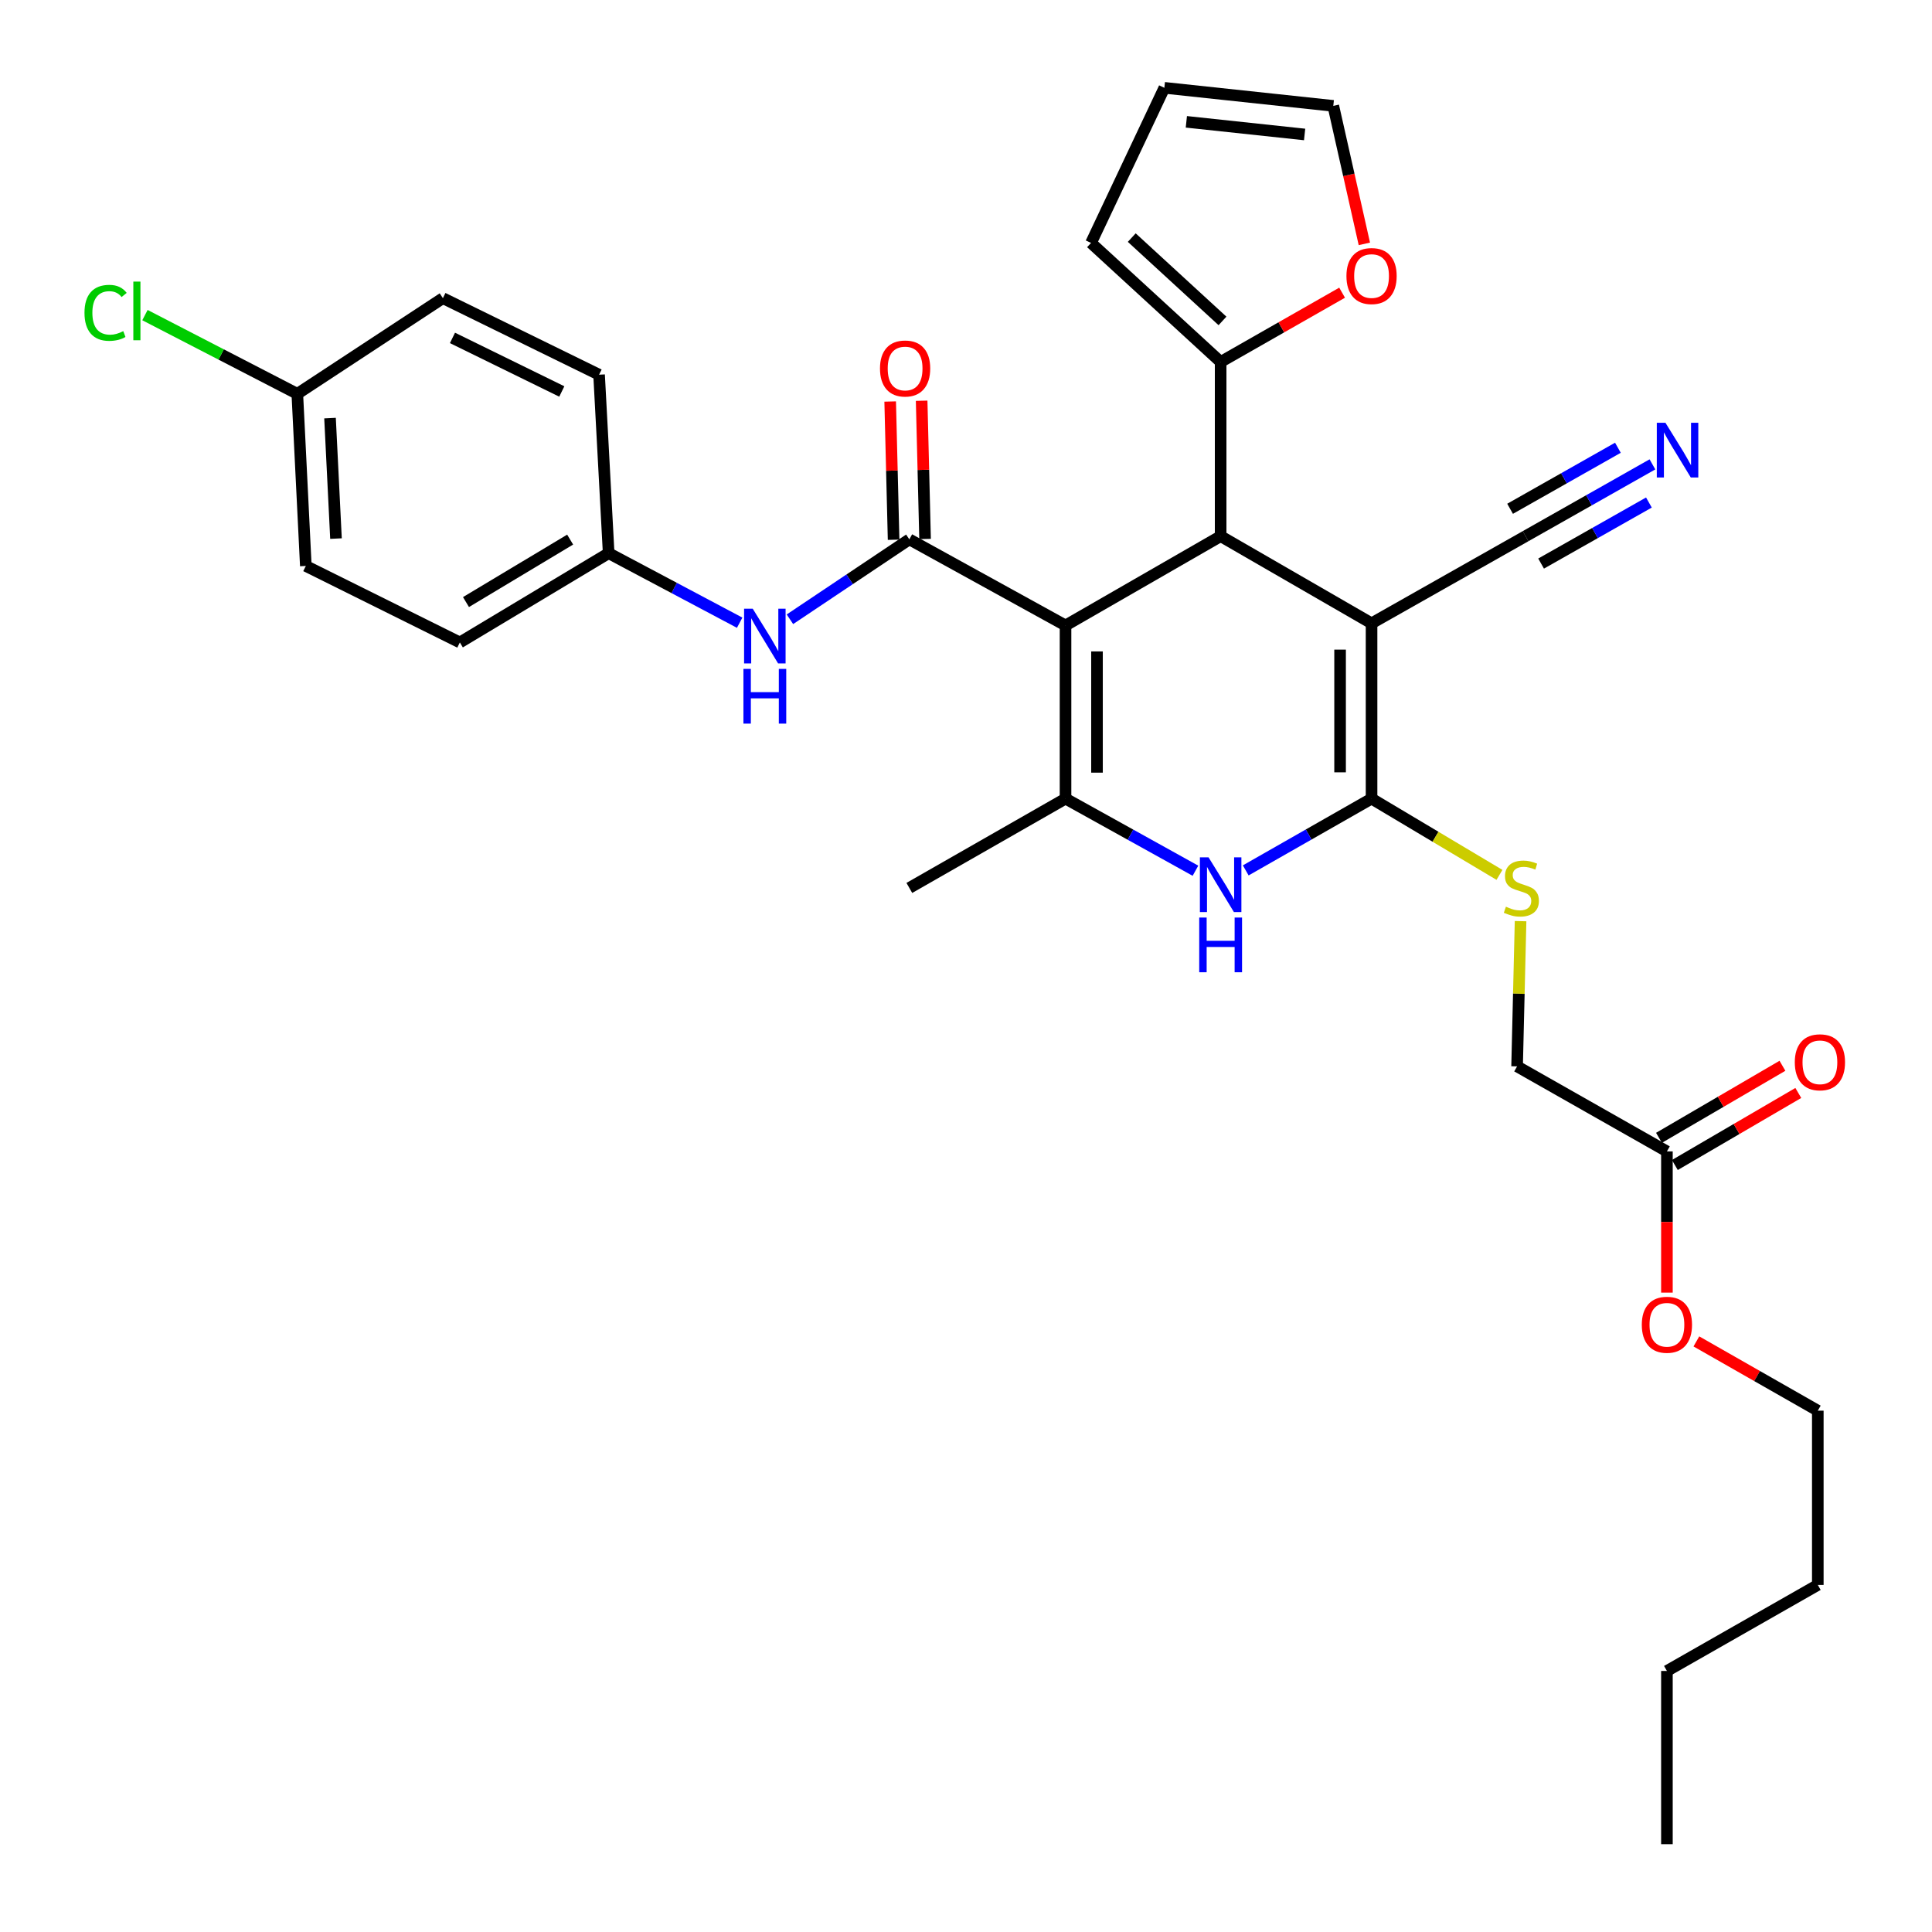 <?xml version='1.0' encoding='iso-8859-1'?>
<svg version='1.1' baseProfile='full'
              xmlns='http://www.w3.org/2000/svg'
                      xmlns:rdkit='http://www.rdkit.org/xml'
                      xmlns:xlink='http://www.w3.org/1999/xlink'
                  xml:space='preserve'
width='1000px' height='1000px' viewBox='0 0 1000 1000'>
<!-- END OF HEADER -->
<rect style='opacity:1.0;fill:#FFFFFF;stroke:none' width='1000' height='1000' x='0' y='0'> </rect>
<path class='bond-2' d='M 551.516,323.735 L 631.802,277.524' style='fill:none;fill-rule:evenodd;stroke:#000000;stroke-width:6px;stroke-linecap:butt;stroke-linejoin:miter;stroke-opacity:1' />
<path class='bond-3' d='M 551.516,323.735 L 551.516,413.37' style='fill:none;fill-rule:evenodd;stroke:#000000;stroke-width:6px;stroke-linecap:butt;stroke-linejoin:miter;stroke-opacity:1' />
<path class='bond-3' d='M 567.807,337.18 L 567.807,399.925' style='fill:none;fill-rule:evenodd;stroke:#000000;stroke-width:6px;stroke-linecap:butt;stroke-linejoin:miter;stroke-opacity:1' />
<path class='bond-4' d='M 551.516,323.735 L 470.669,279.171' style='fill:none;fill-rule:evenodd;stroke:#000000;stroke-width:6px;stroke-linecap:butt;stroke-linejoin:miter;stroke-opacity:1' />
<path class='bond-0' d='M 709.916,322.631 L 631.802,277.524' style='fill:none;fill-rule:evenodd;stroke:#000000;stroke-width:6px;stroke-linecap:butt;stroke-linejoin:miter;stroke-opacity:1' />
<path class='bond-7' d='M 709.916,322.631 L 789.64,277.524' style='fill:none;fill-rule:evenodd;stroke:#000000;stroke-width:6px;stroke-linecap:butt;stroke-linejoin:miter;stroke-opacity:1' />
<path class='bond-32' d='M 709.916,322.631 L 709.916,413.37' style='fill:none;fill-rule:evenodd;stroke:#000000;stroke-width:6px;stroke-linecap:butt;stroke-linejoin:miter;stroke-opacity:1' />
<path class='bond-32' d='M 693.625,336.242 L 693.625,399.759' style='fill:none;fill-rule:evenodd;stroke:#000000;stroke-width:6px;stroke-linecap:butt;stroke-linejoin:miter;stroke-opacity:1' />
<path class='bond-1' d='M 709.916,413.37 L 677.353,431.943' style='fill:none;fill-rule:evenodd;stroke:#000000;stroke-width:6px;stroke-linecap:butt;stroke-linejoin:miter;stroke-opacity:1' />
<path class='bond-1' d='M 677.353,431.943 L 644.79,450.517' style='fill:none;fill-rule:evenodd;stroke:#0000FF;stroke-width:6px;stroke-linecap:butt;stroke-linejoin:miter;stroke-opacity:1' />
<path class='bond-9' d='M 709.916,413.37 L 743.019,433.101' style='fill:none;fill-rule:evenodd;stroke:#000000;stroke-width:6px;stroke-linecap:butt;stroke-linejoin:miter;stroke-opacity:1' />
<path class='bond-9' d='M 743.019,433.101 L 776.122,452.833' style='fill:none;fill-rule:evenodd;stroke:#CCCC00;stroke-width:6px;stroke-linecap:butt;stroke-linejoin:miter;stroke-opacity:1' />
<path class='bond-6' d='M 631.802,277.524 L 631.802,187.346' style='fill:none;fill-rule:evenodd;stroke:#000000;stroke-width:6px;stroke-linecap:butt;stroke-linejoin:miter;stroke-opacity:1' />
<path class='bond-5' d='M 551.516,413.37 L 585.141,432.03' style='fill:none;fill-rule:evenodd;stroke:#000000;stroke-width:6px;stroke-linecap:butt;stroke-linejoin:miter;stroke-opacity:1' />
<path class='bond-5' d='M 585.141,432.03 L 618.766,450.691' style='fill:none;fill-rule:evenodd;stroke:#0000FF;stroke-width:6px;stroke-linecap:butt;stroke-linejoin:miter;stroke-opacity:1' />
<path class='bond-20' d='M 551.516,413.37 L 470.669,459.59' style='fill:none;fill-rule:evenodd;stroke:#000000;stroke-width:6px;stroke-linecap:butt;stroke-linejoin:miter;stroke-opacity:1' />
<path class='bond-8' d='M 470.669,279.171 L 439.768,299.853' style='fill:none;fill-rule:evenodd;stroke:#000000;stroke-width:6px;stroke-linecap:butt;stroke-linejoin:miter;stroke-opacity:1' />
<path class='bond-8' d='M 439.768,299.853 L 408.867,320.535' style='fill:none;fill-rule:evenodd;stroke:#0000FF;stroke-width:6px;stroke-linecap:butt;stroke-linejoin:miter;stroke-opacity:1' />
<path class='bond-12' d='M 478.812,278.97 L 477.927,243.196' style='fill:none;fill-rule:evenodd;stroke:#000000;stroke-width:6px;stroke-linecap:butt;stroke-linejoin:miter;stroke-opacity:1' />
<path class='bond-12' d='M 477.927,243.196 L 477.042,207.422' style='fill:none;fill-rule:evenodd;stroke:#FF0000;stroke-width:6px;stroke-linecap:butt;stroke-linejoin:miter;stroke-opacity:1' />
<path class='bond-12' d='M 462.526,279.373 L 461.641,243.599' style='fill:none;fill-rule:evenodd;stroke:#000000;stroke-width:6px;stroke-linecap:butt;stroke-linejoin:miter;stroke-opacity:1' />
<path class='bond-12' d='M 461.641,243.599 L 460.756,207.825' style='fill:none;fill-rule:evenodd;stroke:#FF0000;stroke-width:6px;stroke-linecap:butt;stroke-linejoin:miter;stroke-opacity:1' />
<path class='bond-11' d='M 631.802,187.346 L 663.235,169.421' style='fill:none;fill-rule:evenodd;stroke:#000000;stroke-width:6px;stroke-linecap:butt;stroke-linejoin:miter;stroke-opacity:1' />
<path class='bond-11' d='M 663.235,169.421 L 694.668,151.496' style='fill:none;fill-rule:evenodd;stroke:#FF0000;stroke-width:6px;stroke-linecap:butt;stroke-linejoin:miter;stroke-opacity:1' />
<path class='bond-14' d='M 631.802,187.346 L 564.712,125.74' style='fill:none;fill-rule:evenodd;stroke:#000000;stroke-width:6px;stroke-linecap:butt;stroke-linejoin:miter;stroke-opacity:1' />
<path class='bond-14' d='M 632.757,166.106 L 585.793,122.982' style='fill:none;fill-rule:evenodd;stroke:#000000;stroke-width:6px;stroke-linecap:butt;stroke-linejoin:miter;stroke-opacity:1' />
<path class='bond-10' d='M 789.64,277.524 L 822.469,258.94' style='fill:none;fill-rule:evenodd;stroke:#000000;stroke-width:6px;stroke-linecap:butt;stroke-linejoin:miter;stroke-opacity:1' />
<path class='bond-10' d='M 822.469,258.94 L 855.297,240.355' style='fill:none;fill-rule:evenodd;stroke:#0000FF;stroke-width:6px;stroke-linecap:butt;stroke-linejoin:miter;stroke-opacity:1' />
<path class='bond-10' d='M 797.666,291.701 L 825.57,275.904' style='fill:none;fill-rule:evenodd;stroke:#000000;stroke-width:6px;stroke-linecap:butt;stroke-linejoin:miter;stroke-opacity:1' />
<path class='bond-10' d='M 825.57,275.904 L 853.474,260.107' style='fill:none;fill-rule:evenodd;stroke:#0000FF;stroke-width:6px;stroke-linecap:butt;stroke-linejoin:miter;stroke-opacity:1' />
<path class='bond-10' d='M 781.615,263.347 L 809.519,247.551' style='fill:none;fill-rule:evenodd;stroke:#000000;stroke-width:6px;stroke-linecap:butt;stroke-linejoin:miter;stroke-opacity:1' />
<path class='bond-10' d='M 809.519,247.551 L 837.423,231.754' style='fill:none;fill-rule:evenodd;stroke:#0000FF;stroke-width:6px;stroke-linecap:butt;stroke-linejoin:miter;stroke-opacity:1' />
<path class='bond-19' d='M 382.849,322.315 L 348.944,304.323' style='fill:none;fill-rule:evenodd;stroke:#0000FF;stroke-width:6px;stroke-linecap:butt;stroke-linejoin:miter;stroke-opacity:1' />
<path class='bond-19' d='M 348.944,304.323 L 315.039,286.33' style='fill:none;fill-rule:evenodd;stroke:#000000;stroke-width:6px;stroke-linecap:butt;stroke-linejoin:miter;stroke-opacity:1' />
<path class='bond-18' d='M 787.046,476.78 L 786.144,514.369' style='fill:none;fill-rule:evenodd;stroke:#CCCC00;stroke-width:6px;stroke-linecap:butt;stroke-linejoin:miter;stroke-opacity:1' />
<path class='bond-18' d='M 786.144,514.369 L 785.242,551.958' style='fill:none;fill-rule:evenodd;stroke:#000000;stroke-width:6px;stroke-linecap:butt;stroke-linejoin:miter;stroke-opacity:1' />
<path class='bond-15' d='M 706.186,126.225 L 698.15,90.514' style='fill:none;fill-rule:evenodd;stroke:#FF0000;stroke-width:6px;stroke-linecap:butt;stroke-linejoin:miter;stroke-opacity:1' />
<path class='bond-15' d='M 698.15,90.514 L 690.113,54.804' style='fill:none;fill-rule:evenodd;stroke:#000000;stroke-width:6px;stroke-linecap:butt;stroke-linejoin:miter;stroke-opacity:1' />
<path class='bond-13' d='M 862.794,595.97 L 785.242,551.958' style='fill:none;fill-rule:evenodd;stroke:#000000;stroke-width:6px;stroke-linecap:butt;stroke-linejoin:miter;stroke-opacity:1' />
<path class='bond-17' d='M 866.9,603.005 L 898.849,584.361' style='fill:none;fill-rule:evenodd;stroke:#000000;stroke-width:6px;stroke-linecap:butt;stroke-linejoin:miter;stroke-opacity:1' />
<path class='bond-17' d='M 898.849,584.361 L 930.798,565.718' style='fill:none;fill-rule:evenodd;stroke:#FF0000;stroke-width:6px;stroke-linecap:butt;stroke-linejoin:miter;stroke-opacity:1' />
<path class='bond-17' d='M 858.689,588.935 L 890.638,570.291' style='fill:none;fill-rule:evenodd;stroke:#000000;stroke-width:6px;stroke-linecap:butt;stroke-linejoin:miter;stroke-opacity:1' />
<path class='bond-17' d='M 890.638,570.291 L 922.588,551.647' style='fill:none;fill-rule:evenodd;stroke:#FF0000;stroke-width:6px;stroke-linecap:butt;stroke-linejoin:miter;stroke-opacity:1' />
<path class='bond-22' d='M 862.794,595.97 L 862.794,632.511' style='fill:none;fill-rule:evenodd;stroke:#000000;stroke-width:6px;stroke-linecap:butt;stroke-linejoin:miter;stroke-opacity:1' />
<path class='bond-22' d='M 862.794,632.511 L 862.794,669.053' style='fill:none;fill-rule:evenodd;stroke:#FF0000;stroke-width:6px;stroke-linecap:butt;stroke-linejoin:miter;stroke-opacity:1' />
<path class='bond-16' d='M 564.712,125.74 L 602.669,45.455' style='fill:none;fill-rule:evenodd;stroke:#000000;stroke-width:6px;stroke-linecap:butt;stroke-linejoin:miter;stroke-opacity:1' />
<path class='bond-33' d='M 690.113,54.804 L 602.669,45.455' style='fill:none;fill-rule:evenodd;stroke:#000000;stroke-width:6px;stroke-linecap:butt;stroke-linejoin:miter;stroke-opacity:1' />
<path class='bond-33' d='M 675.265,69.6 L 614.054,63.055' style='fill:none;fill-rule:evenodd;stroke:#000000;stroke-width:6px;stroke-linecap:butt;stroke-linejoin:miter;stroke-opacity:1' />
<path class='bond-24' d='M 315.039,286.33 L 310.08,193.944' style='fill:none;fill-rule:evenodd;stroke:#000000;stroke-width:6px;stroke-linecap:butt;stroke-linejoin:miter;stroke-opacity:1' />
<path class='bond-25' d='M 315.039,286.33 L 238.021,332.532' style='fill:none;fill-rule:evenodd;stroke:#000000;stroke-width:6px;stroke-linecap:butt;stroke-linejoin:miter;stroke-opacity:1' />
<path class='bond-25' d='M 295.106,279.29 L 241.193,311.632' style='fill:none;fill-rule:evenodd;stroke:#000000;stroke-width:6px;stroke-linecap:butt;stroke-linejoin:miter;stroke-opacity:1' />
<path class='bond-21' d='M 153.888,203.845 L 158.296,292.937' style='fill:none;fill-rule:evenodd;stroke:#000000;stroke-width:6px;stroke-linecap:butt;stroke-linejoin:miter;stroke-opacity:1' />
<path class='bond-21' d='M 170.82,216.404 L 173.906,278.768' style='fill:none;fill-rule:evenodd;stroke:#000000;stroke-width:6px;stroke-linecap:butt;stroke-linejoin:miter;stroke-opacity:1' />
<path class='bond-23' d='M 153.888,203.845 L 114.458,183.47' style='fill:none;fill-rule:evenodd;stroke:#000000;stroke-width:6px;stroke-linecap:butt;stroke-linejoin:miter;stroke-opacity:1' />
<path class='bond-23' d='M 114.458,183.47 L 75.028,163.095' style='fill:none;fill-rule:evenodd;stroke:#00CC00;stroke-width:6px;stroke-linecap:butt;stroke-linejoin:miter;stroke-opacity:1' />
<path class='bond-34' d='M 153.888,203.845 L 229.242,154.33' style='fill:none;fill-rule:evenodd;stroke:#000000;stroke-width:6px;stroke-linecap:butt;stroke-linejoin:miter;stroke-opacity:1' />
<path class='bond-28' d='M 878.042,694.311 L 909.466,712.236' style='fill:none;fill-rule:evenodd;stroke:#FF0000;stroke-width:6px;stroke-linecap:butt;stroke-linejoin:miter;stroke-opacity:1' />
<path class='bond-28' d='M 909.466,712.236 L 940.89,730.16' style='fill:none;fill-rule:evenodd;stroke:#000000;stroke-width:6px;stroke-linecap:butt;stroke-linejoin:miter;stroke-opacity:1' />
<path class='bond-27' d='M 310.08,193.944 L 229.242,154.33' style='fill:none;fill-rule:evenodd;stroke:#000000;stroke-width:6px;stroke-linecap:butt;stroke-linejoin:miter;stroke-opacity:1' />
<path class='bond-27' d='M 290.785,202.63 L 234.199,174.901' style='fill:none;fill-rule:evenodd;stroke:#000000;stroke-width:6px;stroke-linecap:butt;stroke-linejoin:miter;stroke-opacity:1' />
<path class='bond-26' d='M 238.021,332.532 L 158.296,292.937' style='fill:none;fill-rule:evenodd;stroke:#000000;stroke-width:6px;stroke-linecap:butt;stroke-linejoin:miter;stroke-opacity:1' />
<path class='bond-29' d='M 940.89,730.16 L 940.89,820.356' style='fill:none;fill-rule:evenodd;stroke:#000000;stroke-width:6px;stroke-linecap:butt;stroke-linejoin:miter;stroke-opacity:1' />
<path class='bond-30' d='M 940.89,820.356 L 862.794,864.884' style='fill:none;fill-rule:evenodd;stroke:#000000;stroke-width:6px;stroke-linecap:butt;stroke-linejoin:miter;stroke-opacity:1' />
<path class='bond-31' d='M 862.794,864.884 L 862.794,954.545' style='fill:none;fill-rule:evenodd;stroke:#000000;stroke-width:6px;stroke-linecap:butt;stroke-linejoin:miter;stroke-opacity:1' />
<path  class='atom-6' d='M 625.542 443.765
L 634.822 458.765
Q 635.742 460.245, 637.222 462.925
Q 638.702 465.605, 638.782 465.765
L 638.782 443.765
L 642.542 443.765
L 642.542 472.085
L 638.662 472.085
L 628.702 455.685
Q 627.542 453.765, 626.302 451.565
Q 625.102 449.365, 624.742 448.685
L 624.742 472.085
L 621.062 472.085
L 621.062 443.765
L 625.542 443.765
' fill='#0000FF'/>
<path  class='atom-6' d='M 620.722 474.917
L 624.562 474.917
L 624.562 486.957
L 639.042 486.957
L 639.042 474.917
L 642.882 474.917
L 642.882 503.237
L 639.042 503.237
L 639.042 490.157
L 624.562 490.157
L 624.562 503.237
L 620.722 503.237
L 620.722 474.917
' fill='#0000FF'/>
<path  class='atom-9' d='M 389.617 315.069
L 398.897 330.069
Q 399.817 331.549, 401.297 334.229
Q 402.777 336.909, 402.857 337.069
L 402.857 315.069
L 406.617 315.069
L 406.617 343.389
L 402.737 343.389
L 392.777 326.989
Q 391.617 325.069, 390.377 322.869
Q 389.177 320.669, 388.817 319.989
L 388.817 343.389
L 385.137 343.389
L 385.137 315.069
L 389.617 315.069
' fill='#0000FF'/>
<path  class='atom-9' d='M 384.797 346.221
L 388.637 346.221
L 388.637 358.261
L 403.117 358.261
L 403.117 346.221
L 406.957 346.221
L 406.957 374.541
L 403.117 374.541
L 403.117 361.461
L 388.637 361.461
L 388.637 374.541
L 384.797 374.541
L 384.797 346.221
' fill='#0000FF'/>
<path  class='atom-10' d='M 779.459 469.31
Q 779.779 469.43, 781.099 469.99
Q 782.419 470.55, 783.859 470.91
Q 785.339 471.23, 786.779 471.23
Q 789.459 471.23, 791.019 469.95
Q 792.579 468.63, 792.579 466.35
Q 792.579 464.79, 791.779 463.83
Q 791.019 462.87, 789.819 462.35
Q 788.619 461.83, 786.619 461.23
Q 784.099 460.47, 782.579 459.75
Q 781.099 459.03, 780.019 457.51
Q 778.979 455.99, 778.979 453.43
Q 778.979 449.87, 781.379 447.67
Q 783.819 445.47, 788.619 445.47
Q 791.899 445.47, 795.619 447.03
L 794.699 450.11
Q 791.299 448.71, 788.739 448.71
Q 785.979 448.71, 784.459 449.87
Q 782.939 450.99, 782.979 452.95
Q 782.979 454.47, 783.739 455.39
Q 784.539 456.31, 785.659 456.83
Q 786.819 457.35, 788.739 457.95
Q 791.299 458.75, 792.819 459.55
Q 794.339 460.35, 795.419 461.99
Q 796.539 463.59, 796.539 466.35
Q 796.539 470.27, 793.899 472.39
Q 791.299 474.47, 786.939 474.47
Q 784.419 474.47, 782.499 473.91
Q 780.619 473.39, 778.379 472.47
L 779.459 469.31
' fill='#CCCC00'/>
<path  class='atom-11' d='M 862.037 218.836
L 871.317 233.836
Q 872.237 235.316, 873.717 237.996
Q 875.197 240.676, 875.277 240.836
L 875.277 218.836
L 879.037 218.836
L 879.037 247.156
L 875.157 247.156
L 865.197 230.756
Q 864.037 228.836, 862.797 226.636
Q 861.597 224.436, 861.237 223.756
L 861.237 247.156
L 857.557 247.156
L 857.557 218.836
L 862.037 218.836
' fill='#0000FF'/>
<path  class='atom-12' d='M 696.916 142.88
Q 696.916 136.08, 700.276 132.28
Q 703.636 128.48, 709.916 128.48
Q 716.196 128.48, 719.556 132.28
Q 722.916 136.08, 722.916 142.88
Q 722.916 149.76, 719.516 153.68
Q 716.116 157.56, 709.916 157.56
Q 703.676 157.56, 700.276 153.68
Q 696.916 149.8, 696.916 142.88
M 709.916 154.36
Q 714.236 154.36, 716.556 151.48
Q 718.916 148.56, 718.916 142.88
Q 718.916 137.32, 716.556 134.52
Q 714.236 131.68, 709.916 131.68
Q 705.596 131.68, 703.236 134.48
Q 700.916 137.28, 700.916 142.88
Q 700.916 148.6, 703.236 151.48
Q 705.596 154.36, 709.916 154.36
' fill='#FF0000'/>
<path  class='atom-13' d='M 455.479 190.73
Q 455.479 183.93, 458.839 180.13
Q 462.199 176.33, 468.479 176.33
Q 474.759 176.33, 478.119 180.13
Q 481.479 183.93, 481.479 190.73
Q 481.479 197.61, 478.079 201.53
Q 474.679 205.41, 468.479 205.41
Q 462.239 205.41, 458.839 201.53
Q 455.479 197.65, 455.479 190.73
M 468.479 202.21
Q 472.799 202.21, 475.119 199.33
Q 477.479 196.41, 477.479 190.73
Q 477.479 185.17, 475.119 182.37
Q 472.799 179.53, 468.479 179.53
Q 464.159 179.53, 461.799 182.33
Q 459.479 185.13, 459.479 190.73
Q 459.479 196.45, 461.799 199.33
Q 464.159 202.21, 468.479 202.21
' fill='#FF0000'/>
<path  class='atom-18' d='M 928.985 549.839
Q 928.985 543.039, 932.345 539.239
Q 935.705 535.439, 941.985 535.439
Q 948.265 535.439, 951.625 539.239
Q 954.985 543.039, 954.985 549.839
Q 954.985 556.719, 951.585 560.639
Q 948.185 564.519, 941.985 564.519
Q 935.745 564.519, 932.345 560.639
Q 928.985 556.759, 928.985 549.839
M 941.985 561.319
Q 946.305 561.319, 948.625 558.439
Q 950.985 555.519, 950.985 549.839
Q 950.985 544.279, 948.625 541.479
Q 946.305 538.639, 941.985 538.639
Q 937.665 538.639, 935.305 541.439
Q 932.985 544.239, 932.985 549.839
Q 932.985 555.559, 935.305 558.439
Q 937.665 561.319, 941.985 561.319
' fill='#FF0000'/>
<path  class='atom-23' d='M 849.794 685.694
Q 849.794 678.894, 853.154 675.094
Q 856.514 671.294, 862.794 671.294
Q 869.074 671.294, 872.434 675.094
Q 875.794 678.894, 875.794 685.694
Q 875.794 692.574, 872.394 696.494
Q 868.994 700.374, 862.794 700.374
Q 856.554 700.374, 853.154 696.494
Q 849.794 692.614, 849.794 685.694
M 862.794 697.174
Q 867.114 697.174, 869.434 694.294
Q 871.794 691.374, 871.794 685.694
Q 871.794 680.134, 869.434 677.334
Q 867.114 674.494, 862.794 674.494
Q 858.474 674.494, 856.114 677.294
Q 853.794 680.094, 853.794 685.694
Q 853.794 691.414, 856.114 694.294
Q 858.474 697.174, 862.794 697.174
' fill='#FF0000'/>
<path  class='atom-24' d='M 43.731 161.917
Q 43.731 154.877, 47.011 151.197
Q 50.331 147.477, 56.611 147.477
Q 62.451 147.477, 65.571 151.597
L 62.931 153.757
Q 60.651 150.757, 56.611 150.757
Q 52.331 150.757, 50.051 153.637
Q 47.811 156.477, 47.811 161.917
Q 47.811 167.517, 50.131 170.397
Q 52.491 173.277, 57.051 173.277
Q 60.171 173.277, 63.811 171.397
L 64.931 174.397
Q 63.451 175.357, 61.211 175.917
Q 58.971 176.477, 56.491 176.477
Q 50.331 176.477, 47.011 172.717
Q 43.731 168.957, 43.731 161.917
' fill='#00CC00'/>
<path  class='atom-24' d='M 69.011 145.757
L 72.691 145.757
L 72.691 176.117
L 69.011 176.117
L 69.011 145.757
' fill='#00CC00'/>
</svg>
